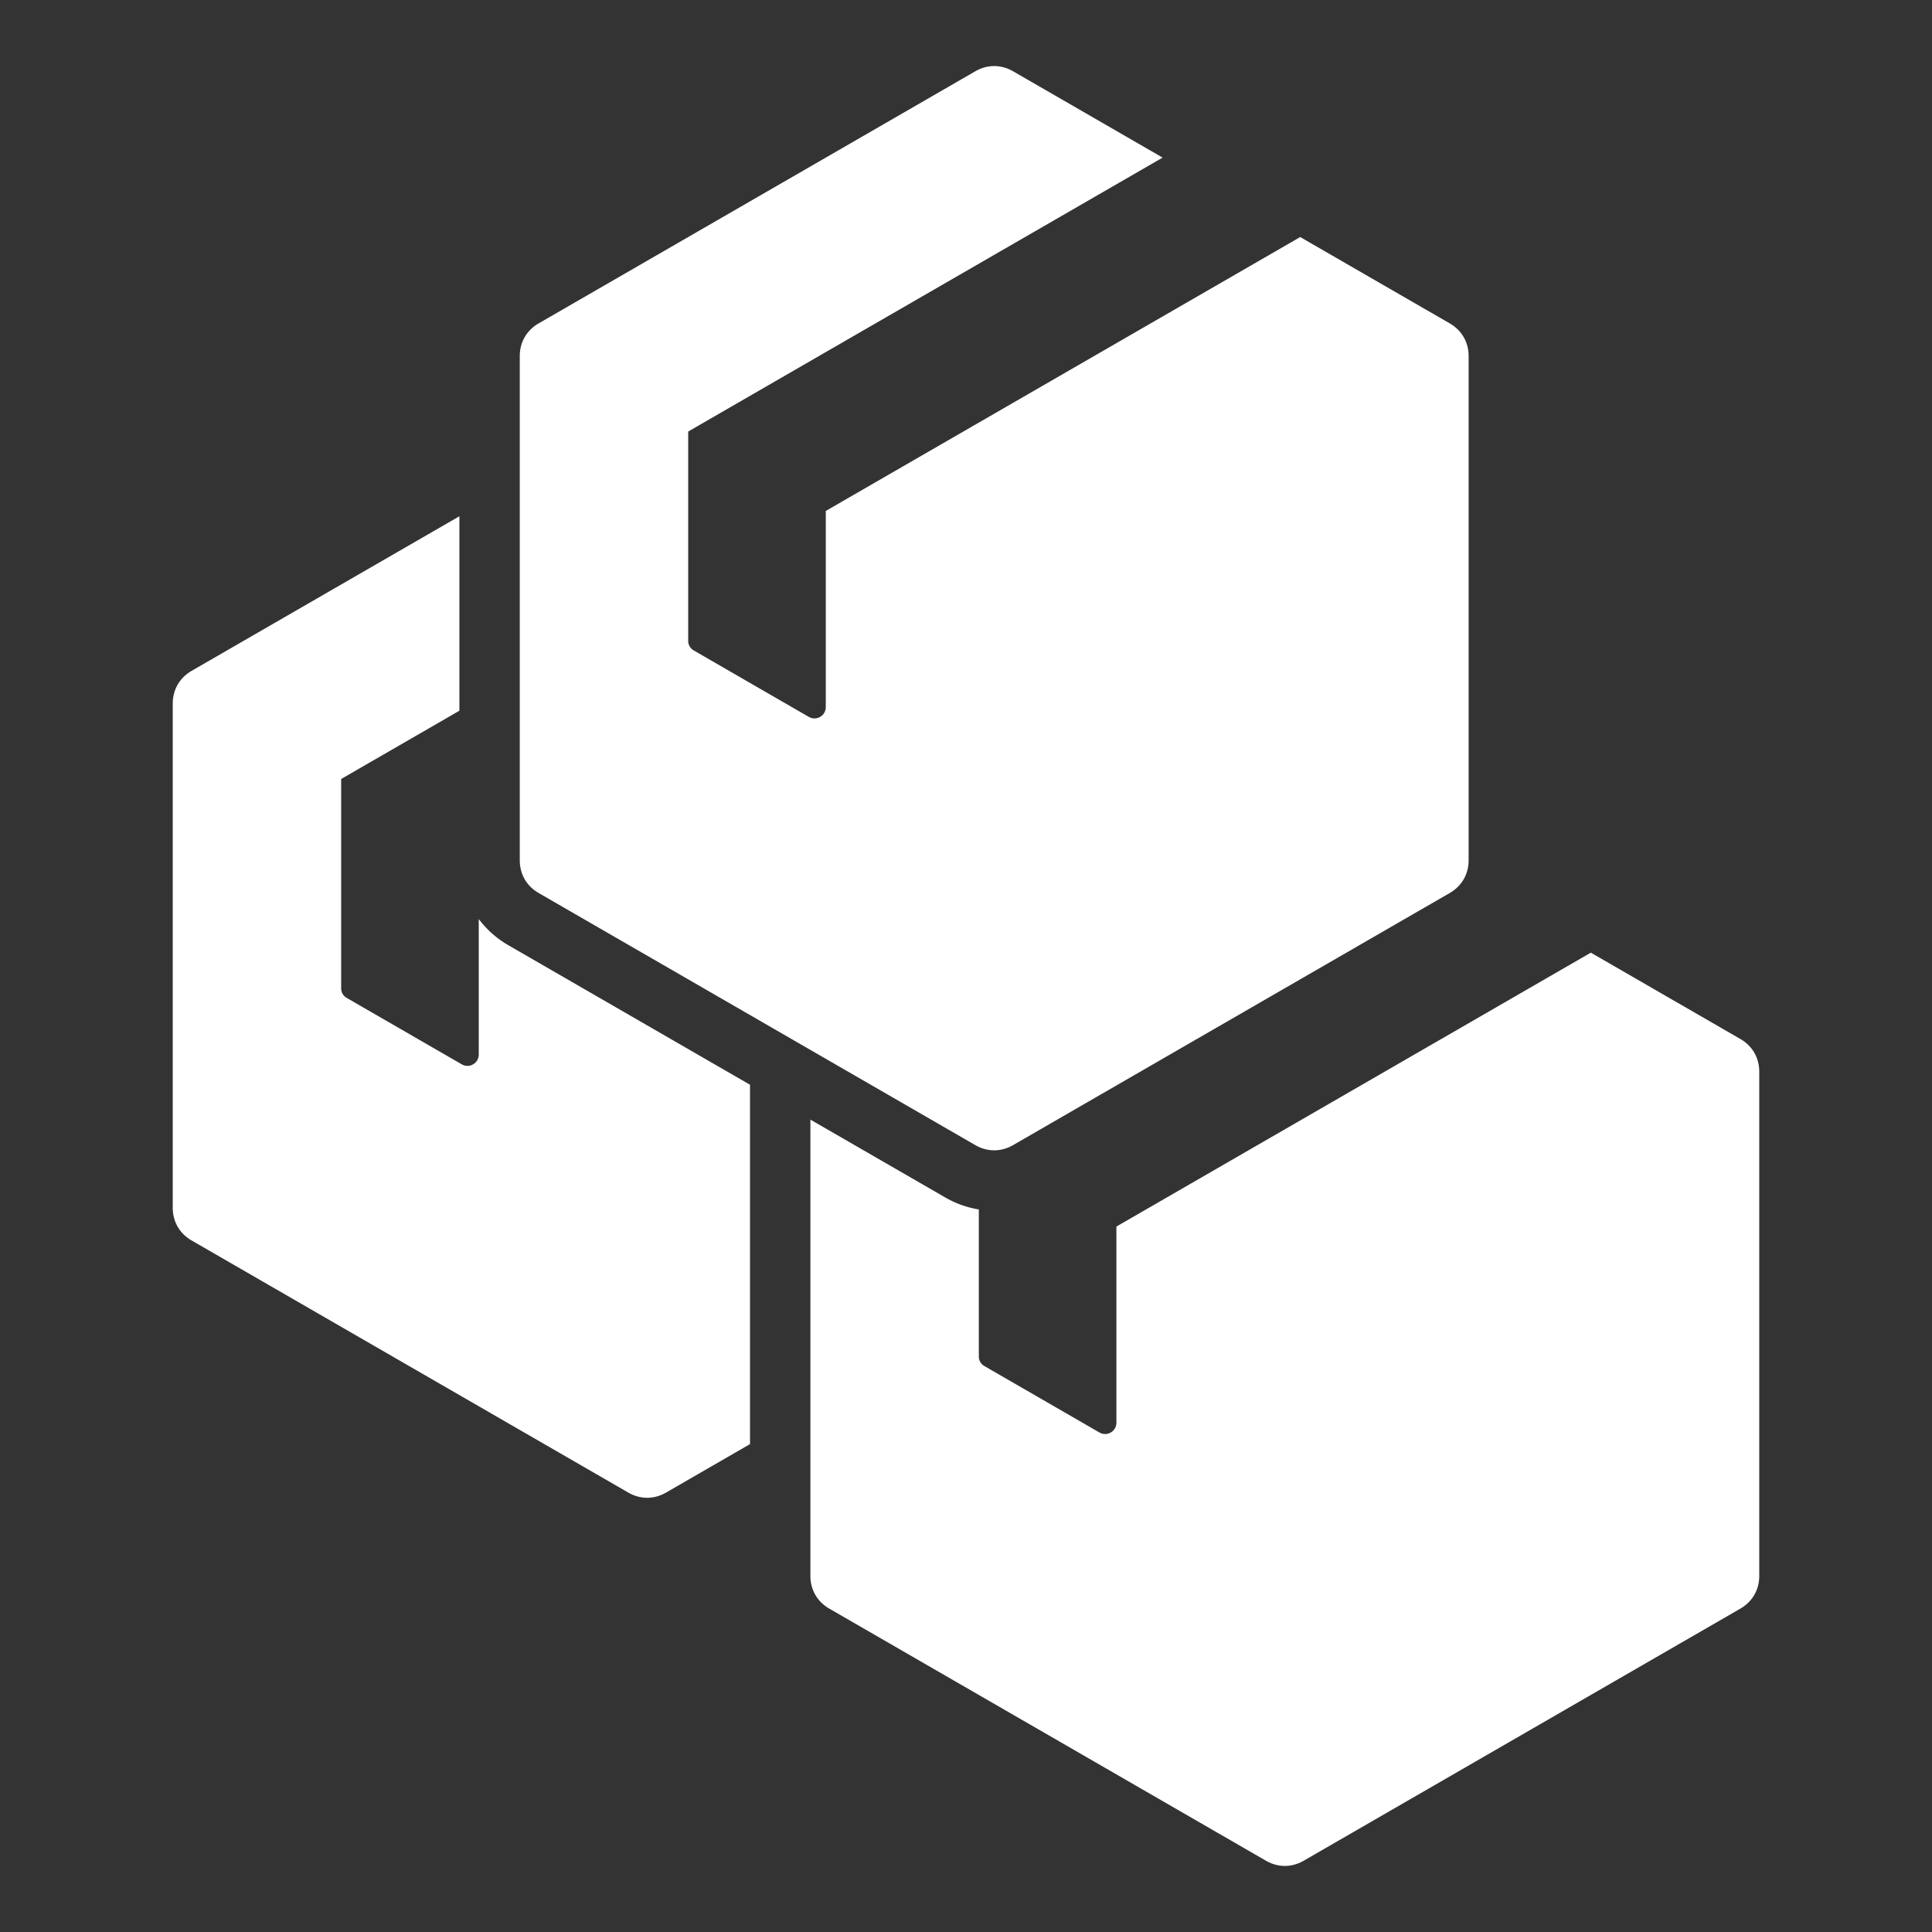 <svg xmlns="http://www.w3.org/2000/svg" version="1.1" xmlns:xlink="http://www.w3.org/1999/xlink" width="512" height="512" x="0" y="0" viewBox="0 0 512 512" style="enable-background:new 0 0 512 512" xml:space="preserve"><rect x="0" y="0" width="512" height="512" fill="#333333" stroke="none"/><g><path fill-rule="evenodd" d="M259.398 320.517v38.921a2.93 2.93 0 0 0 1.5 2.598l30.461 17.587c2.006 1.159 4.5-.281 4.5-2.598v-51.972l125.727-72.589 39.634 22.882c3.18 1.836 5 4.988 5 8.66v133.631c0 3.672-1.82 6.824-5 8.66l-115.728 66.815c-3.18 1.836-6.82 1.836-10 0l-115.728-66.815c-3.18-1.836-5-4.988-5-8.66V296.709l35.709 20.616a26.18 26.18 0 0 0 8.925 3.192zm9.075-301.631c-3.18-1.836-6.82-1.836-9.999 0L142.745 85.702c-3.18 1.836-5 4.989-5 8.66v133.631c0 3.672 1.82 6.824 5 8.66l115.728 66.816c3.18 1.836 6.82 1.836 10 0l115.728-66.816c3.18-1.836 5-4.988 5-8.66V94.362c0-3.672-1.82-6.824-5-8.66L344.567 62.82 218.84 135.409v51.972c0 2.317-2.493 3.756-4.5 2.598l-30.461-17.587a2.93 2.93 0 0 1-1.5-2.598v-55.436l125.727-72.589zM121.745 188.349l-31.332 18.09v55.436a2.93 2.93 0 0 0 1.5 2.598l30.461 17.587c2.006 1.159 4.5-.281 4.5-2.598v-35.909a26.106 26.106 0 0 0 7.87 6.956l64.019 36.962V382.7l-22.257 12.85c-3.18 1.836-6.82 1.836-10 0L50.78 328.735c-3.18-1.836-5-4.988-5-8.66V186.443c0-3.672 1.82-6.824 5-8.66l70.965-40.971z" clip-rule="evenodd" fill="#ffffff" opacity="1" data-original="#000000"></path></g></svg>